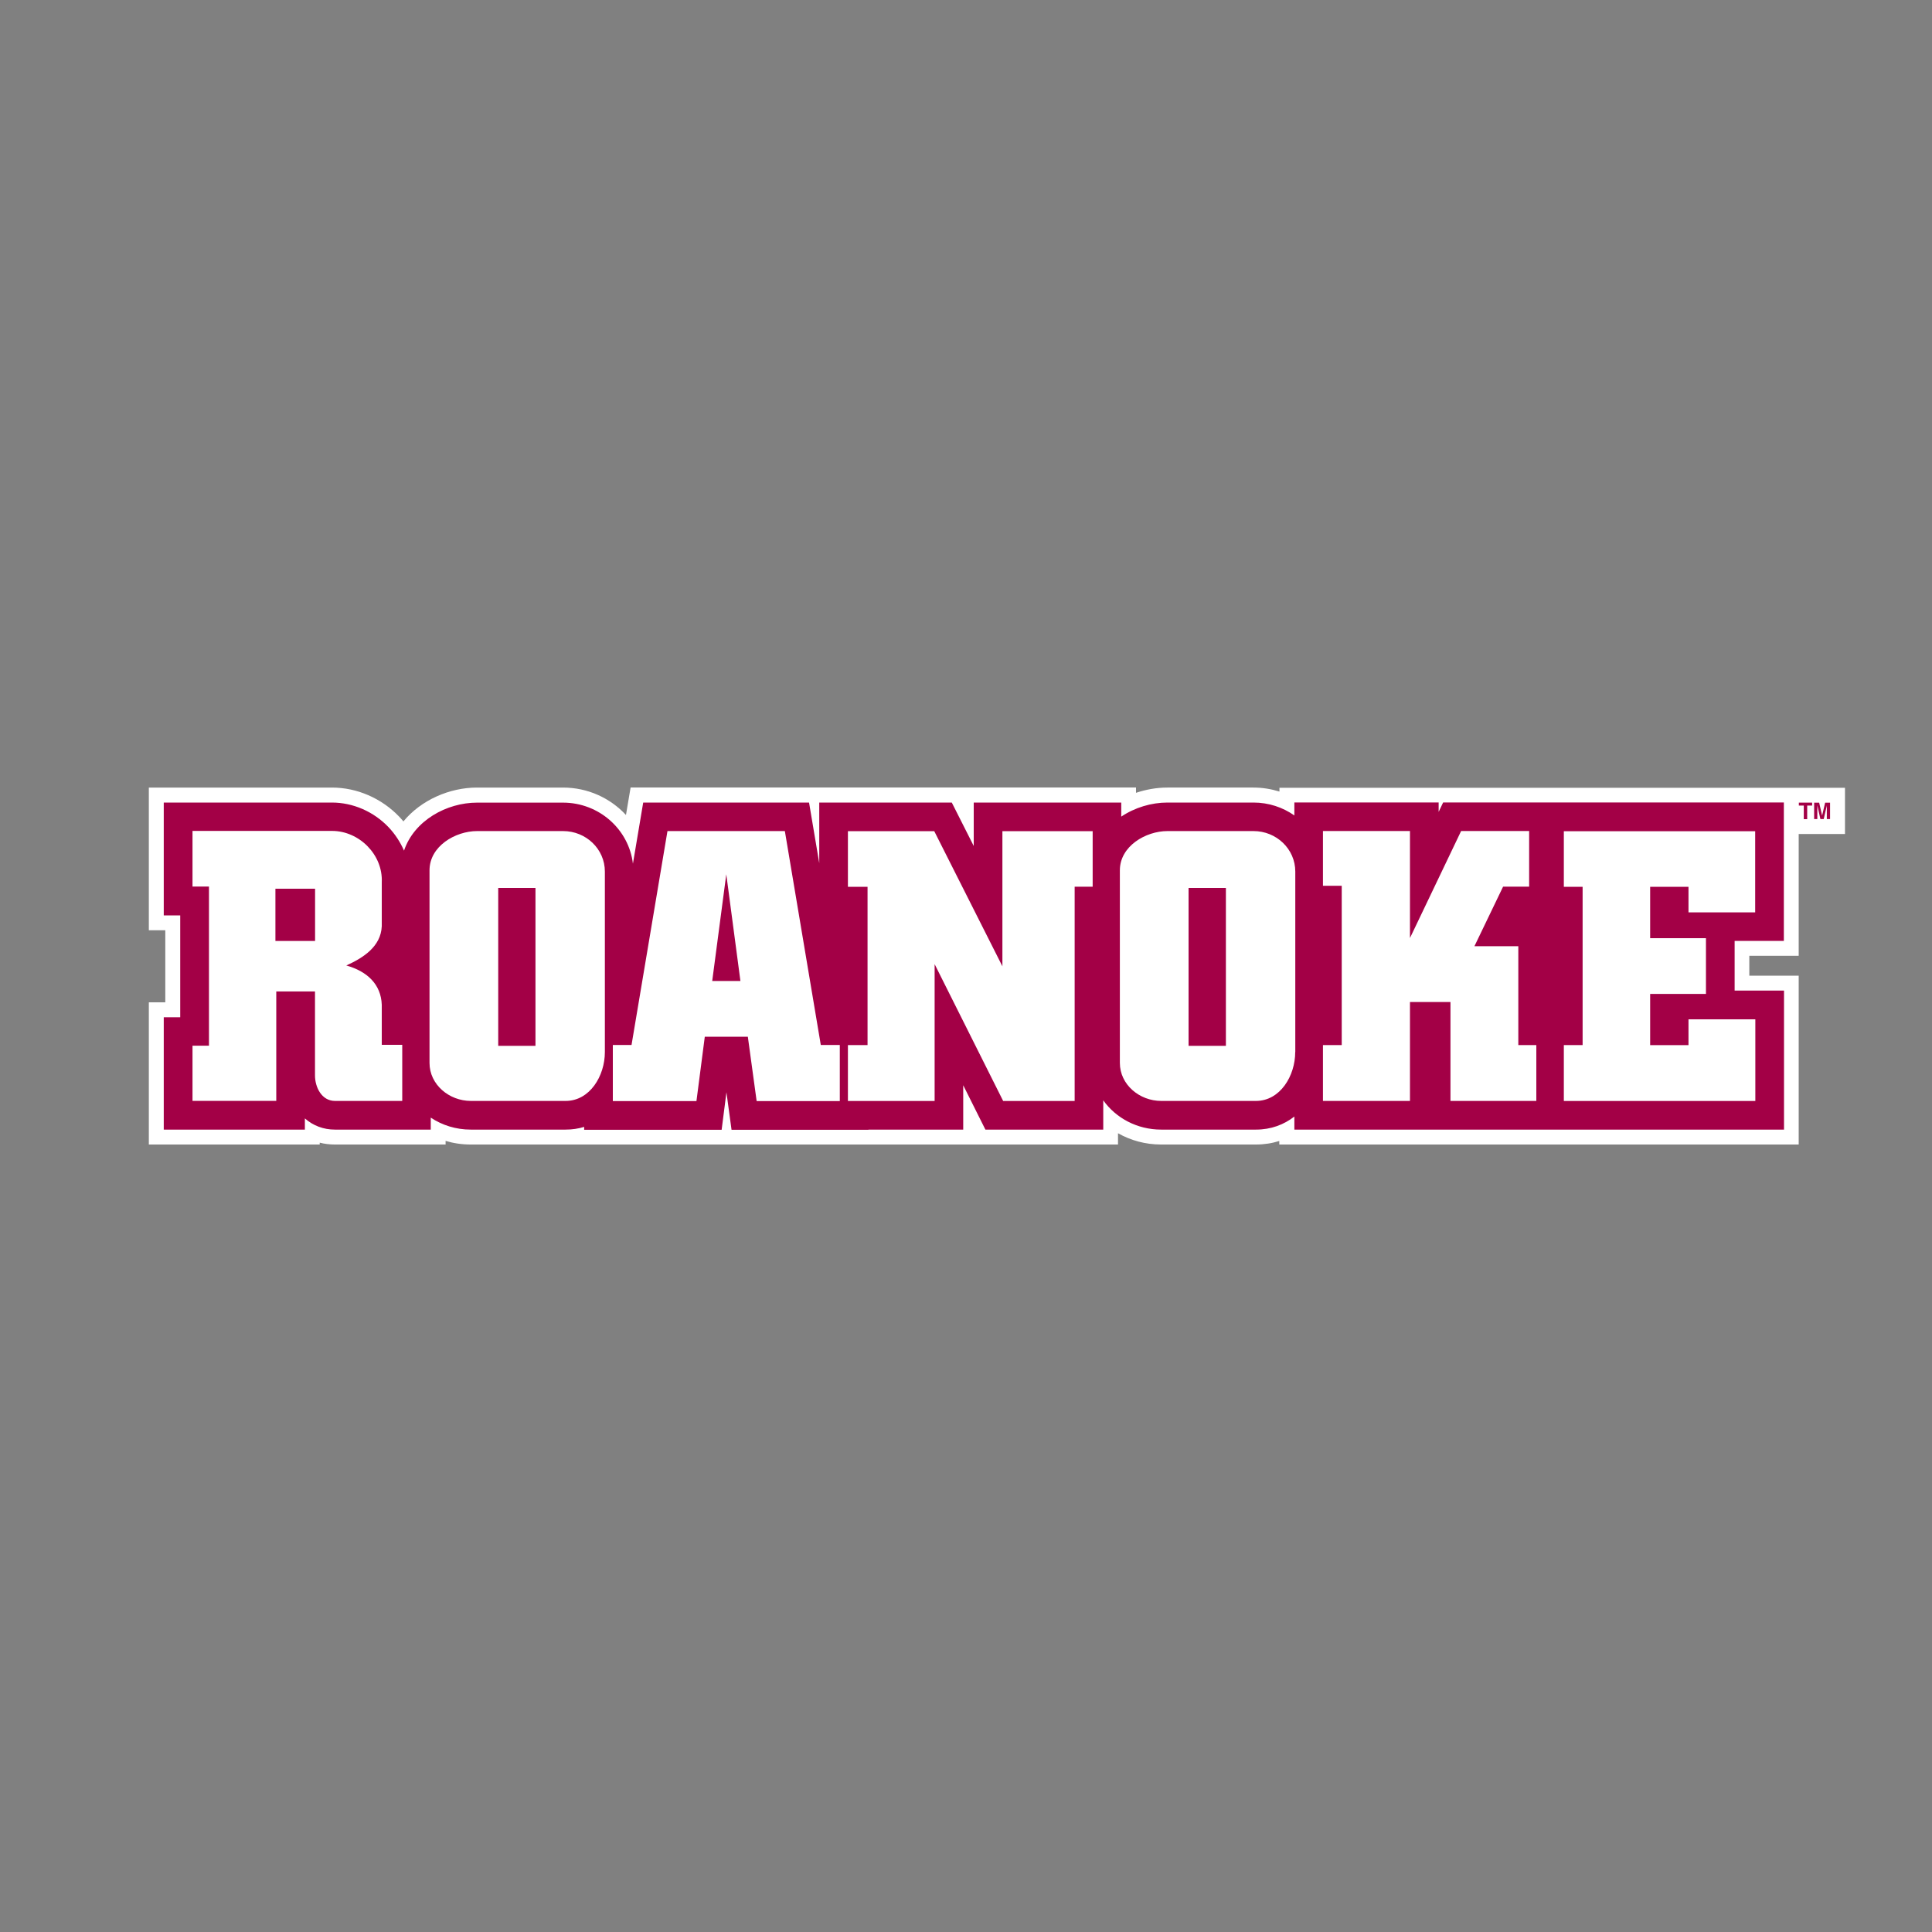 <?xml version="1.0" encoding="UTF-8"?>
<svg id="Layer_1" xmlns="http://www.w3.org/2000/svg" viewBox="0 0 250 250">
  <rect x="0" y="0" width="250" height="250" fill="#808080" stroke="none"/>
  <defs>
    <style>
      .cls-1 {
        fill: #a30046;
      }

      .cls-2 {
        fill: #fff;
      }
    </style>
  </defs>
  <path class="cls-2" d="M232.75,123.67v-15.75h5.99v-5.98h-73.18v.49c-1.06-.33-2.19-.52-3.37-.52h-11.13c-1.36,0-2.74.24-4.06.68v-.69h-65.4l-.6,3.56c-2.02-2.18-4.92-3.55-8.15-3.55h-11.12c-3.53,0-7.23,1.59-9.53,4.38-.17-.21-.35-.41-.53-.6-2.3-2.4-5.47-3.78-8.72-3.78h-23.69v18.46h2.13v9.33h-2.13v18.4h22.11v-.24c.63.16,1.29.24,1.97.24h14.32v-.47c1.03.31,2.12.47,3.25.47h83.76v-1.46c1.64.93,3.54,1.46,5.57,1.46h12.26c1.09,0,2.1-.16,3.04-.46v.46h67.21v-21.85h-6.39v-2.57h6.37Z"/>
  <polygon class="cls-1" points="232.77 104.24 233.41 104.24 233.41 106 233.85 106 233.85 104.24 234.49 104.24 234.49 103.86 232.77 103.86 232.77 104.24 232.77 104.24"/>
  <polygon class="cls-1" points="236.17 103.87 235.78 105.54 235.4 103.87 234.75 103.87 234.75 105.99 235.16 105.99 235.16 104.55 235.16 104.38 235.16 104.21 235.56 105.99 235.99 105.99 236.4 104.21 236.39 104.38 236.39 104.55 236.39 105.99 236.81 105.99 236.81 103.87 236.17 103.87 236.17 103.87"/>
  <polygon class="cls-1" points="64.47 135.33 69.29 135.33 69.29 114.9 64.47 114.9 64.47 135.33 64.47 135.33"/>
  <polygon class="cls-1" points="153.8 135.33 158.63 135.33 158.63 114.9 153.8 114.9 153.8 135.33 153.8 135.33"/>
  <polygon class="cls-1" points="35.64 121.76 40.77 121.76 40.77 115 35.64 115 35.64 121.76 35.64 121.76"/>
  <path class="cls-1" d="M227.14,131.88v10.59h-24.78v-7.24h2.43v-20.48h-2.43v-7.19h24.76v10.5h-8.63v-3.31h-4.96v6.65h7.22v7.21h-7.22v6.63h4.96v-3.34h8.65ZM198.8,142.46h-11.11v-12.8h-5.24v12.8h-11.26v-7.23h2.43v-20.61h-2.43v-7.09h11.26v13.85l6.62-13.85h8.8v7.2h-3.37l-3.71,7.71h5.68v12.79h2.33v7.23h0ZM167.6,136.14c0,3.08-1.95,6.32-5.08,6.32h-12.26c-2.81,0-5.35-2.11-5.35-4.92v-24.92c0-3.13,3.35-5.08,6.16-5.08h11.13c2.97,0,5.41,2.32,5.41,5.24v23.35h0ZM141.38,114.74h-2.32v27.73h-9.25l-8.87-17.71v17.71h-11.22v-7.24h2.54v-20.48h-2.54v-7.2h11.17l8.82,17.49v-17.49h11.68v7.19h0ZM108.67,142.48h-10.76l-1.14-8.33h-5.57l-1.08,8.33h-10.82v-7.26h2.42l4.65-27.68h15.19l4.65,27.68h2.46v7.26h0ZM78.27,136.14c0,3.08-1.94,6.32-5.08,6.32h-12.26c-2.81,0-5.35-2.11-5.35-4.92v-24.92c0-3.13,3.35-5.08,6.16-5.08h11.12c2.97,0,5.41,2.32,5.41,5.24v23.35h0ZM52.04,142.46h-8.69c-1.73,0-2.59-1.78-2.59-3.3v-10.87h-5.01v14.16h-10.84v-7.14h2.13v-20.59h-2.13v-7.2h18.06c3.51,0,6.6,3.08,6.43,6.65v5.68c-.11,2.65-2.43,4.11-4.59,5.08,2.7.76,4.49,2.43,4.59,5.08v5.19h2.65v7.24h0ZM224.46,121.75h6.37v-17.91h-29.24s-14.85,0-14.85,0l-.58,1.22v-1.22h-18.67v1.68c-1.49-1.05-3.32-1.67-5.29-1.67h-11.13c-2.08,0-4.22.64-5.98,1.82v-1.82h-19.09v5.62l-2.84-5.62h-17.15v7.84l-1.32-7.84h-21.46l-1.33,7.91c-.53-4.44-4.38-7.9-9.05-7.9h-11.12c-3.94,0-8.14,2.32-9.45,6.21-.48-1.1-1.15-2.13-2-3.03-1.94-2.03-4.61-3.19-7.33-3.19h-21.76v14.6h2.13v13.18h-2.13v14.54h18.26v-1.45c1.08.95,2.42,1.45,3.89,1.45h12.4v-1.55c1.47.98,3.25,1.55,5.18,1.55h12.26c.86,0,1.66-.12,2.41-.35v.37h17.79l.62-4.85.66,4.85h17.71v-.02h12.27v-5.74l2.87,5.74h15.25v-3.79c1.63,2.29,4.38,3.79,7.5,3.79h12.26c1.95,0,3.62-.64,4.97-1.69v1.69h63.36v-17.99h-6.39v-6.42h0Z"/>
  <polygon class="cls-1" points="92.16 126.94 95.81 126.94 93.98 113.13 92.16 126.94 92.16 126.94"/>
</svg>